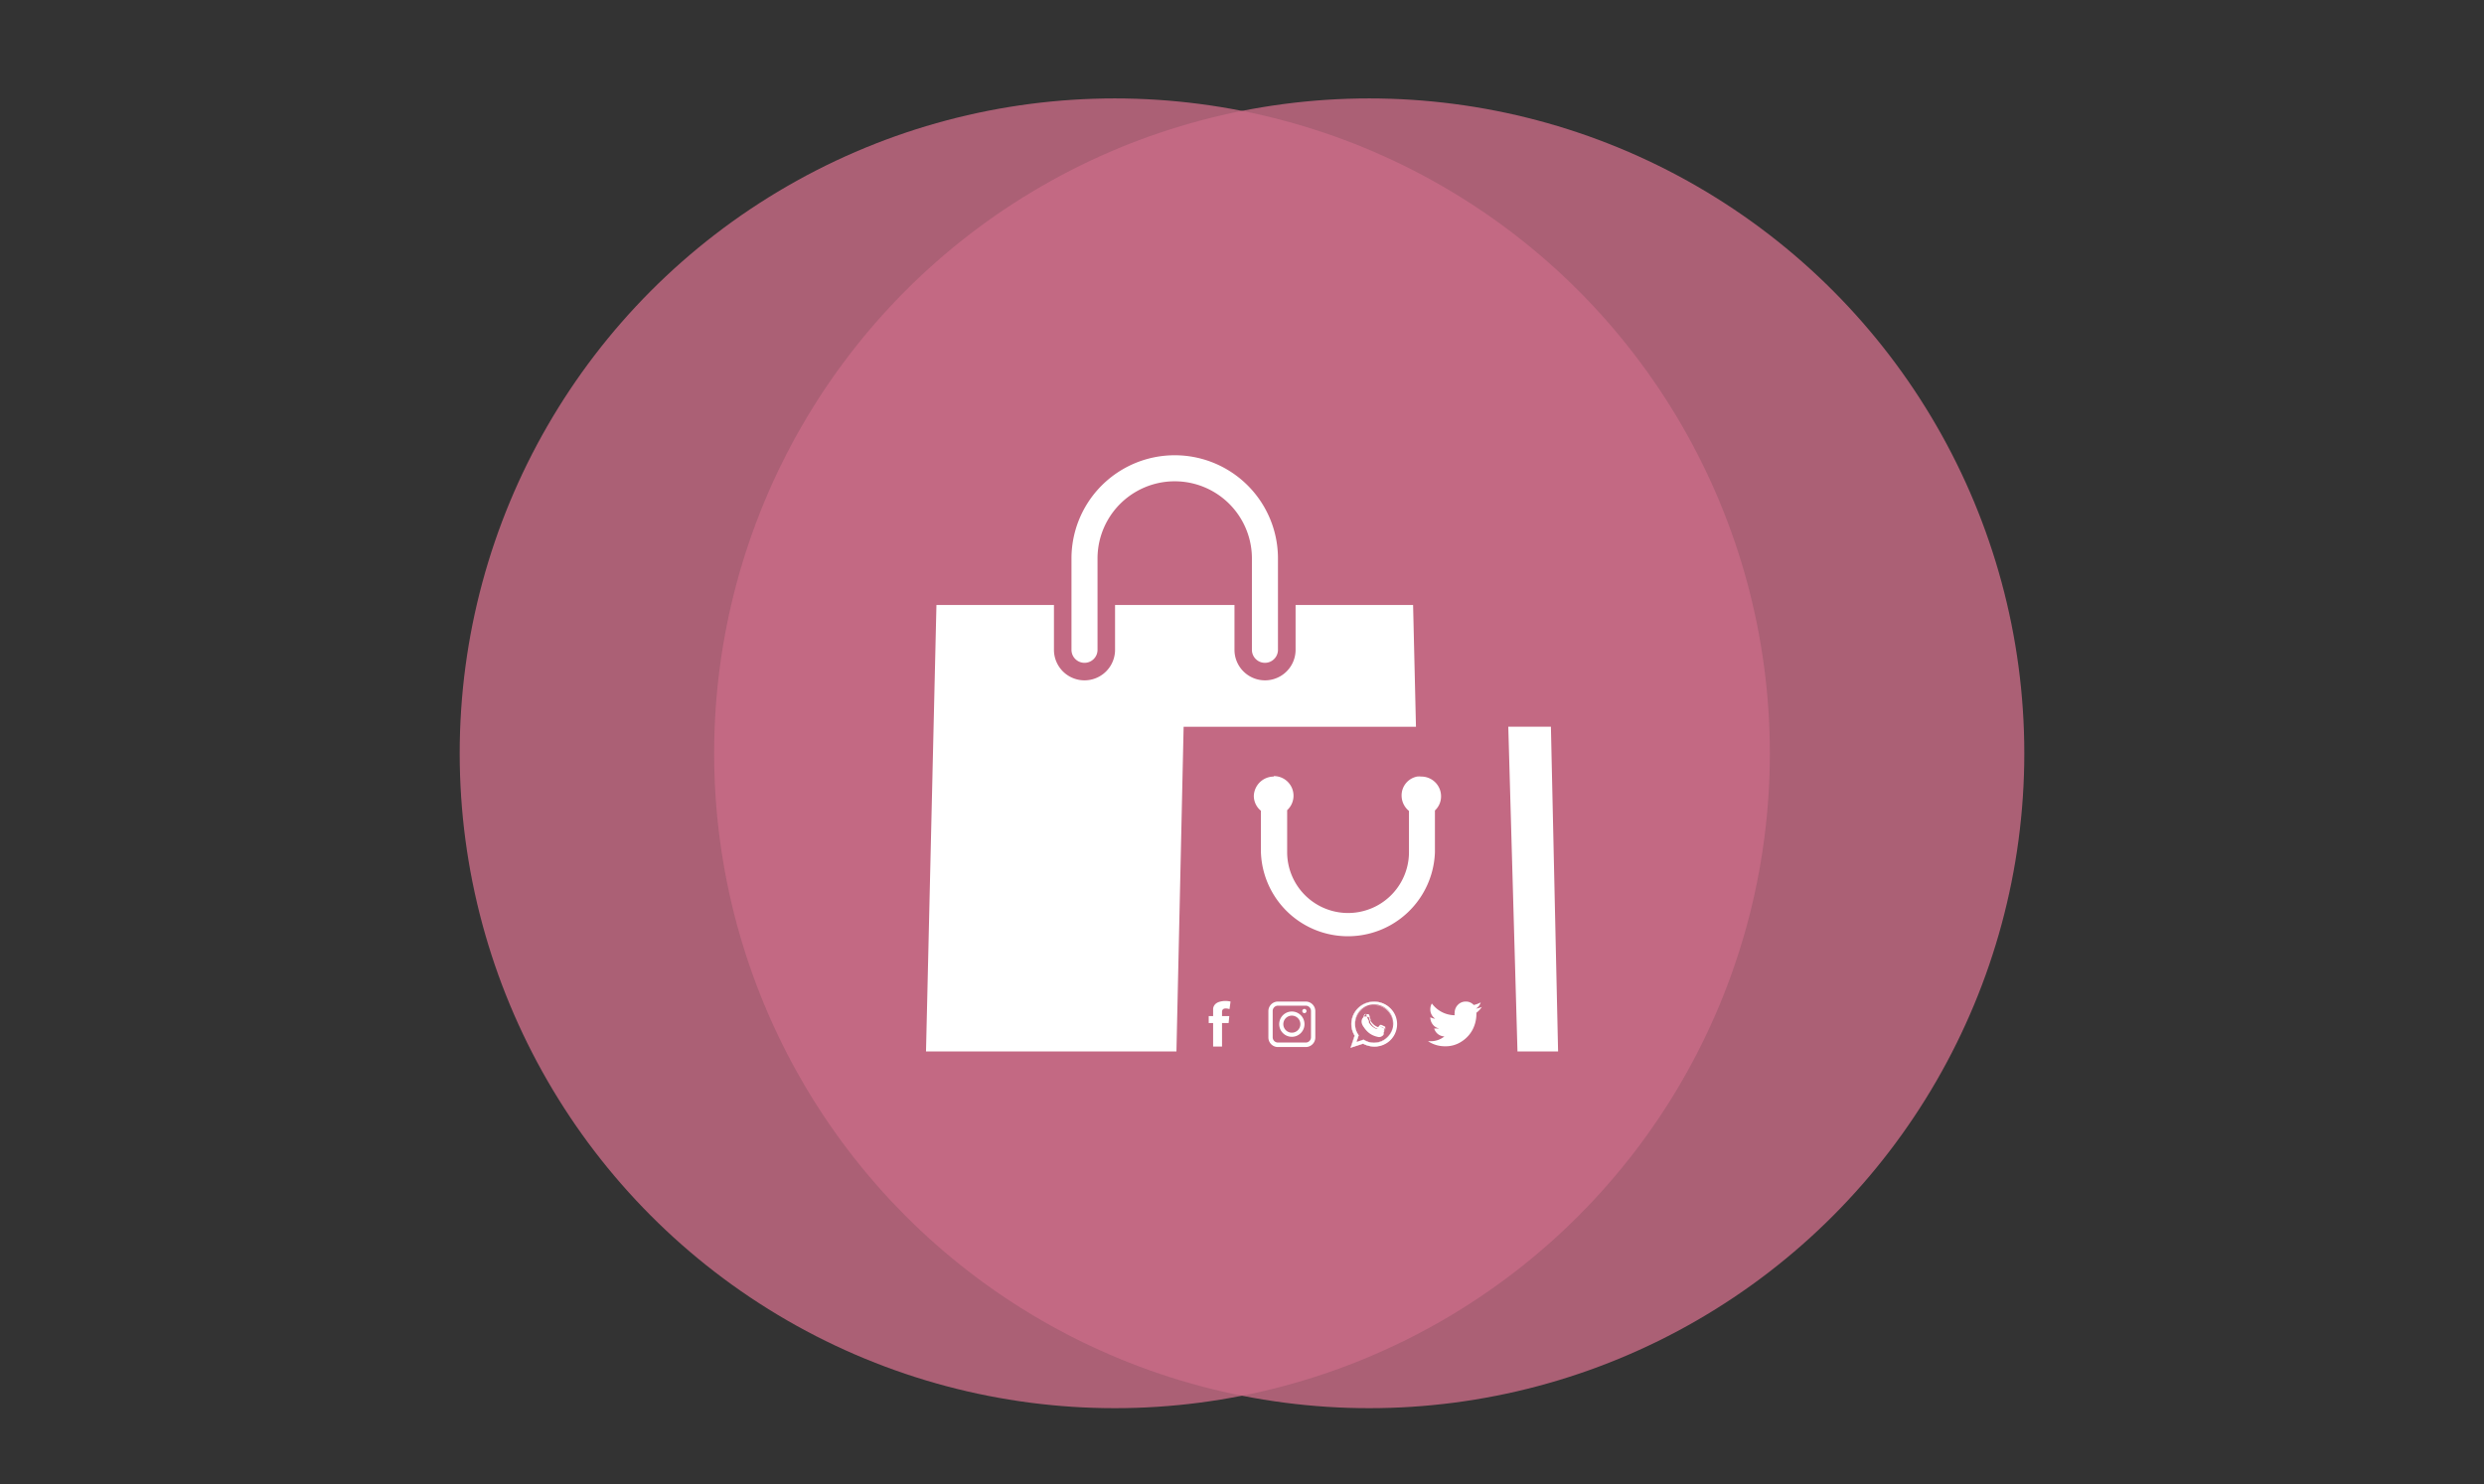 <svg id="Calque_1" data-name="Calque 1" xmlns="http://www.w3.org/2000/svg" viewBox="0 0 259.37 155"><rect x="0" y="0" width="259.37" height="155" fill="#333333" stroke="none"/><defs><style>.cls-1,.cls-2{opacity:0.8;}.cls-2{fill:#ee799b;isolation:isolate;}.cls-3,.cls-4{fill:#fff;}.cls-4{fill-rule:evenodd;}</style></defs><title>social_shop</title><g class="cls-1"><circle class="cls-2" cx="116.4" cy="78.68" r="68.4"/><circle class="cls-2" cx="142.97" cy="78.68" r="68.4"/></g><polygon class="cls-3" points="162.69 109.82 158.45 109.82 157.49 75.9 161.94 75.9 162.69 109.82"/><path class="cls-3" d="M97.78,63.19h12.27v4.68a3.19,3.19,0,1,0,6.38,0V63.19H128.9v4.68a3.19,3.19,0,0,0,6.38,0V63.19h12.27l.3,12.72H123.59l-.75,33.91H96.69Z"/><path class="cls-3" d="M132.08,69.23a1.36,1.36,0,0,1-1.36-1.36V58.33a8.06,8.06,0,0,0-16.12,0v9.54a1.36,1.36,0,1,1-2.72,0V58.33a10.78,10.78,0,0,1,21.56,0v9.54a1.36,1.36,0,0,1-1.36,1.36"/><path class="cls-3" d="M133,81.06a2.05,2.05,0,0,1,1.4,3.56V89a6.36,6.36,0,1,0,12.72,0V84.7a2.07,2.07,0,0,1-.77-1.59,2,2,0,0,1,1.62-2,2.12,2.12,0,0,1,.44,0,2.06,2.06,0,0,1,2.06,2.06,2,2,0,0,1-.64,1.48V89a9.09,9.09,0,0,1-18.17,0V84.68a2,2,0,0,1-.74-1.57,2.09,2.09,0,0,1,2.08-2"/><path class="cls-4" d="M128.38,105.4h0s-.78-.28-.78.29v.44h.76l-.07.72h-.69v2.46h-.93v-2.46h-.46v-.72h.46v-.76s0-.59.76-.76a2.25,2.25,0,0,1,1.06,0Z"/><path class="cls-4" d="M154.11,105.35a1.15,1.15,0,0,0,.5-.65,2.83,2.83,0,0,1-.73.27,1.08,1.08,0,0,0-.83-.36,1.12,1.12,0,0,0-.82.34,1.17,1.17,0,0,0-.34.83.68.68,0,0,0,0,.26,3,3,0,0,1-2.38-1.23,1.16,1.16,0,0,0-.16.59,1.15,1.15,0,0,0,.51,1,1.27,1.27,0,0,1-.51-.15,1.19,1.19,0,0,0,.26.76,1.1,1.1,0,0,0,.66.41,1.06,1.06,0,0,1-.31,0,.51.51,0,0,1-.21,0,1.15,1.15,0,0,0,1.07.83,2.24,2.24,0,0,1-1.43.5h-.28a3.15,3.15,0,0,0,1.77.53,3,3,0,0,0,1.77-.52,3.29,3.29,0,0,0,1.14-1.27,3.57,3.57,0,0,0,.37-1.56v-.15a2.33,2.33,0,0,0,.57-.61A2.5,2.5,0,0,1,154.11,105.35Z"/><path class="cls-3" d="M144.55,107.43l-.2-.1-.2-.09s-.05,0-.07,0a.07.07,0,0,0-.06,0l-.09.12-.09.11s0,0-.05,0a.11.11,0,0,1-.07,0l-.17-.08a1.7,1.7,0,0,1-.29-.2,1.41,1.41,0,0,1-.21-.23l-.11-.16a.06.06,0,0,1,0-.07l0,0,0,0,0,0,0-.05,0,0a.11.11,0,0,0,0,0s0,0,0,0,0-.09-.08-.18l-.1-.24a.14.14,0,0,0-.07-.09h-.24a.16.16,0,0,0-.08.06,1.28,1.28,0,0,0-.12.15.68.68,0,0,0-.08.32.84.84,0,0,0,.11.39.81.81,0,0,0,.13.2,2.14,2.14,0,0,0,.28.36,2,2,0,0,0,.7.5,2.46,2.46,0,0,0,.53.16.42.42,0,0,0,.17,0,.53.53,0,0,0,.22-.09.41.41,0,0,0,.17-.18.65.65,0,0,0,0-.18s0-.08,0-.09l0,0Z"/><path class="cls-3" d="M144.11,108.08h0a2.42,2.42,0,0,1-.53-.16,2,2,0,0,1-.71-.51,3.29,3.29,0,0,1-.27-.34s0,0,0,0a2.06,2.06,0,0,1-.13-.21.89.89,0,0,1-.11-.39.73.73,0,0,1,.08-.33,1.18,1.18,0,0,1,.11-.15h0a.18.18,0,0,1,.09-.06l.08,0h.17a.17.17,0,0,1,.08.1l.06.15,0,.09c0,.08.07.16.08.18s0,0,0,0a.13.13,0,0,1,0,.06s0,0,0,0l0,0,0,.05,0,0s0,0,0,0l0,0,0,0a.07.07,0,0,0,0,.06,1.84,1.84,0,0,0,.32.39,1.37,1.37,0,0,0,.29.2l.13.06,0,0,.06,0s0,0,0,0l.09-.1a.61.61,0,0,0,.09-.12s0,0,.07,0l.08,0,.2.09.2.1h0l0,0,0,0a.08.08,0,0,1,0,0,.28.28,0,0,1,0,.1.54.54,0,0,1,0,.18.42.42,0,0,1-.18.19.53.53,0,0,1-.22.09h-.05S144.15,108.08,144.11,108.08Zm-1.43-2.17h-.07l-.08,0h0a.61.61,0,0,0-.11.14.66.66,0,0,0-.08.32.85.85,0,0,0,.11.38,1.08,1.08,0,0,0,.13.2,0,0,0,0,1,0,0,2.46,2.46,0,0,0,.27.34,1.79,1.79,0,0,0,.7.5,2.23,2.23,0,0,0,.52.16.19.19,0,0,0,.11,0h0a.46.46,0,0,0,.21-.09.38.38,0,0,0,.21-.34v-.09s0,0,0,0l0,0,0,0h0l-.2-.1-.19-.09s0,0-.06,0,0,0,0,0l-.09.12-.09.11-.06,0a.13.13,0,0,1-.08,0l0,0-.13-.06a1.37,1.37,0,0,1-.3-.21,1.64,1.64,0,0,1-.21-.24l-.11-.16a.08.08,0,0,1,0-.08.1.1,0,0,1,0,0l0,0s0,0,0,0l0,0,0,0,0,0s0,0,0,0a.07.07,0,0,0,0,0s0,0,0,0,0-.07-.08-.18l0-.09-.06-.15a.14.14,0,0,0-.06-.08h-.19Z"/><path class="cls-3" d="M143.47,104.63a2.34,2.34,0,0,0-1.66.68,2.32,2.32,0,0,0-.6,2.29,2.41,2.41,0,0,0,.25.57l-.21.63-.21.63.65-.21.65-.21a2.09,2.09,0,0,0,.54.21,2.34,2.34,0,0,0,3-2.25,2.3,2.3,0,0,0-.69-1.65A2.35,2.35,0,0,0,143.47,104.63Zm0,4.29a1.85,1.85,0,0,1-.58-.09,2.38,2.38,0,0,1-.51-.24l-.38.12-.38.12.12-.36.12-.36a2,2,0,0,1-.28-.54,2.05,2.05,0,0,1-.1-.61,2,2,0,1,1,3.38,1.39A1.93,1.93,0,0,1,143.47,108.92Z"/><path class="cls-3" d="M141,109.44l.43-1.27a2.41,2.41,0,0,1-.25-.57,2.3,2.3,0,0,1-.09-.64,2.34,2.34,0,0,1,.69-1.66,2.38,2.38,0,0,1,1.67-.69,2.35,2.35,0,0,1,1.67,4,2.38,2.38,0,0,1-1.67.69,2.41,2.41,0,0,1-.6-.08,2.52,2.52,0,0,1-.54-.21Zm2.46-4.8a2.32,2.32,0,0,0-2.33,2.32,2.23,2.23,0,0,0,.09.63,2.41,2.41,0,0,0,.25.57h0l-.42,1.23,1.28-.41h0a2.52,2.52,0,0,0,.54.21,2.31,2.31,0,0,0,2.24-.6,2.32,2.32,0,0,0,0-3.28A2.35,2.35,0,0,0,143.47,104.64Zm0,4.3a1.9,1.9,0,0,1-.58-.09,1.7,1.7,0,0,1-.51-.24l-.78.25.25-.75a1.77,1.77,0,0,1-.27-.53,1.87,1.87,0,0,1-.1-.62,2,2,0,0,1,.58-1.4,2,2,0,0,1,2.82,0,1.93,1.93,0,0,1,.58,1.4,2,2,0,0,1-.58,1.4A2,2,0,0,1,143.47,108.94Zm-1.08-.36h0a1.7,1.7,0,0,0,.51.24,1.87,1.87,0,0,0,.57.08,2,2,0,0,0,2-2,1.91,1.91,0,0,0-.58-1.38A2,2,0,0,0,141.5,107a1.89,1.89,0,0,0,.38,1.14h0l-.24.71Z"/><path class="cls-3" d="M136.34,104.61h-2.9a1,1,0,0,0-1,1v2.75a1,1,0,0,0,1,1h2.9a1,1,0,0,0,1-1v-2.75A1,1,0,0,0,136.34,104.61Zm.55,3.73a.55.55,0,0,1-.55.55h-2.9a.55.55,0,0,1-.55-.55v-2.75a.55.55,0,0,1,.55-.55h2.9a.55.55,0,0,1,.55.55Z"/><path class="cls-3" d="M134.89,105.65a1.32,1.32,0,1,0,1.32,1.32A1.32,1.32,0,0,0,134.89,105.65Zm0,2.21a.89.89,0,1,1,.89-.89A.89.89,0,0,1,134.89,107.86Z"/><path class="cls-3" d="M136.2,105.38a.22.22,0,1,0,.22.22A.22.22,0,0,0,136.2,105.38Z"/></svg>